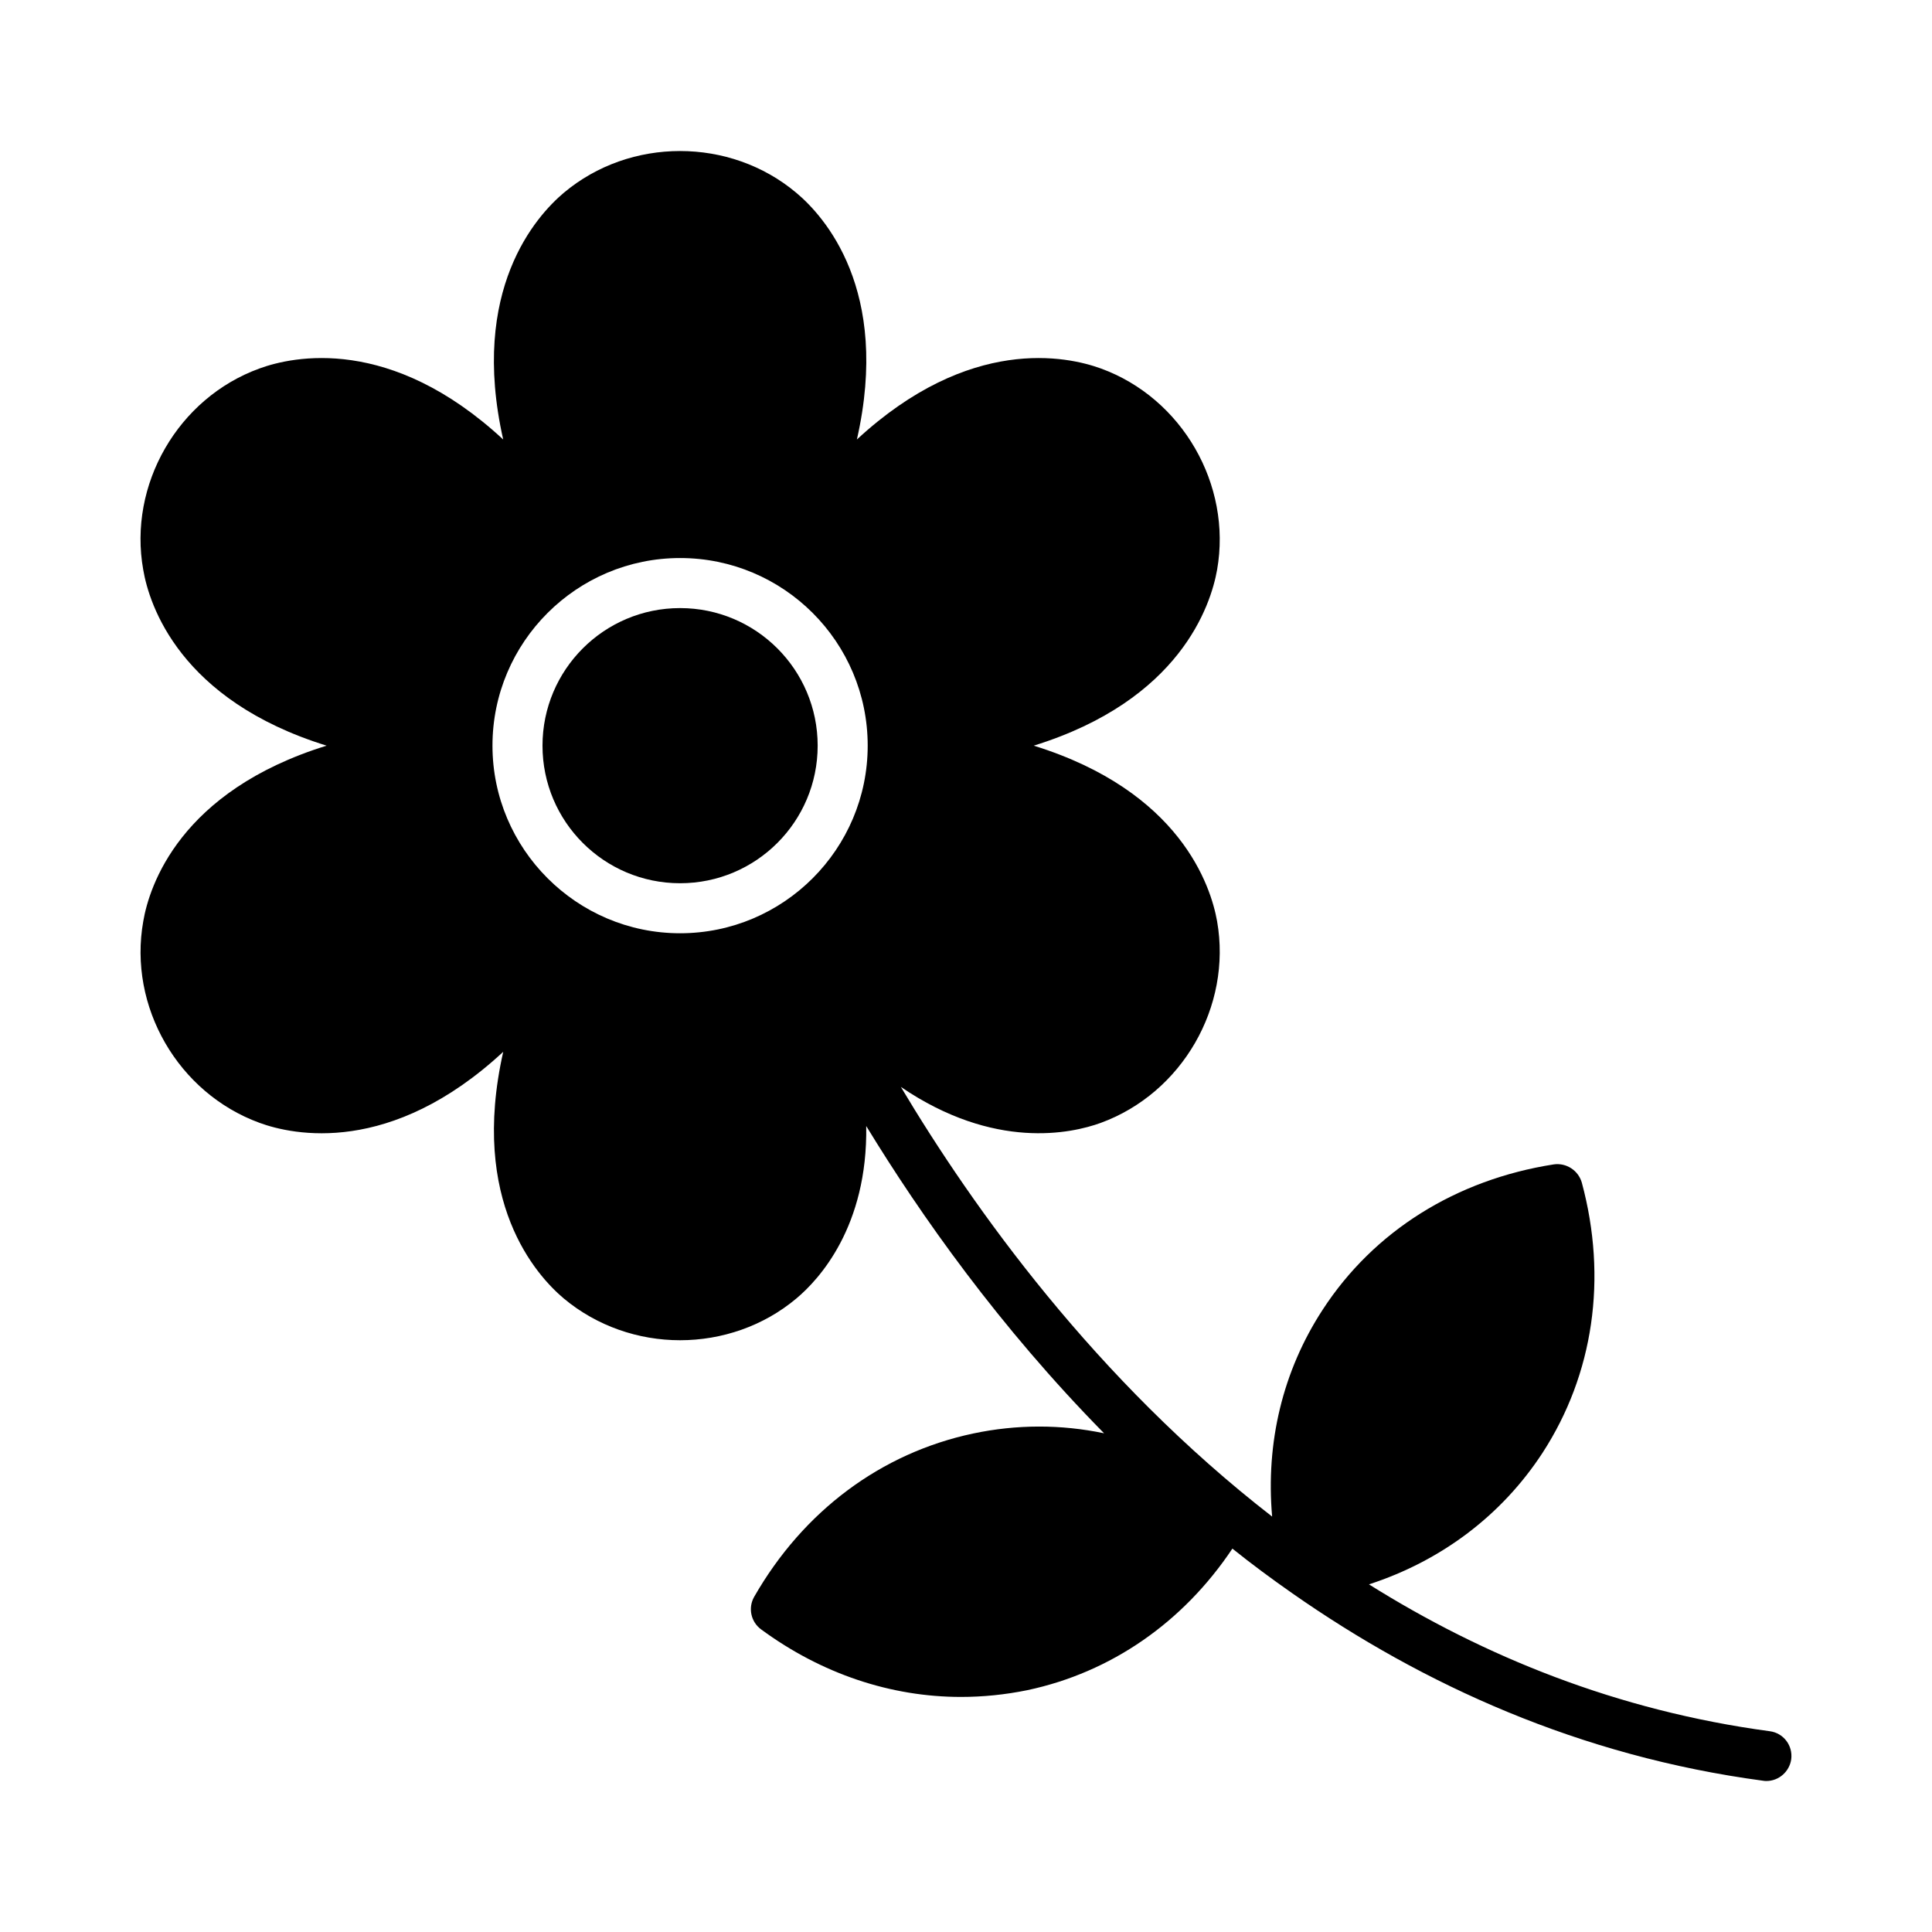 <?xml version="1.0" encoding="UTF-8"?>
<!-- Uploaded to: SVG Find, www.svgfind.com, Generator: SVG Find Mixer Tools -->
<svg fill="#000000" width="800px" height="800px" version="1.1" viewBox="144 144 512 512" xmlns="http://www.w3.org/2000/svg">
 <g>
  <path d="m360.69 341.61c0 20.137-16.324 36.457-36.461 36.457s-36.461-16.32-36.461-36.457 16.324-36.461 36.461-36.461 36.461 16.324 36.461 36.461"/>
  <path d="m181.97 388.14c-4.043 22.605 9.215 45.543 30.824 53.43 8.883 3.25 34.734 8.816 64.566-18.828-8.949 39.707 8.816 59.266 16.043 65.363 8.816 7.359 19.82 11.07 30.824 11.07 11.004 0 22.074-3.711 30.824-11.07 5.969-4.992 18.93-19.012 18.508-45.695 14.375 23.574 35.262 53.219 63.031 81.426-11.402-2.387-23.137-2.387-34.734 0.066-24.328 5.172-44.945 20.484-58.004 43.289-1.656 2.918-0.863 6.629 1.855 8.617 16.043 11.801 34.406 17.898 52.965 17.898 5.832 0 11.734-0.598 17.566-1.789 22.207-4.707 41.301-17.965 54.359-37.52 5.106 4.109 10.406 8.02 15.91 11.867 34.605 24.195 76.102 43.156 124.76 49.652 0.266 0.066 0.598 0.066 0.863 0.066 3.25 0 6.098-2.453 6.562-5.766 0.465-3.644-2.055-6.961-5.703-7.426-40.504-5.438-75.836-19.887-106.2-38.914 19.156-6.231 35.199-18.297 46.004-34.867 13.523-20.816 17.234-46.27 10.406-71.594-0.93-3.25-4.109-5.305-7.426-4.84-25.918 4.043-47.73 17.699-61.254 38.516-10.605 16.242-15.113 35.266-13.391 54.82-46.742-36.242-79.191-81.691-98.387-113.86 24.785 16.867 45.219 12.34 52.977 9.523 21.543-7.887 34.801-30.824 30.824-53.43-1.656-9.348-9.746-34.473-48.59-46.535 38.848-12.066 46.934-37.254 48.59-46.602 3.977-22.539-9.281-45.543-30.824-53.363-8.949-3.25-34.734-8.816-64.633 18.828 9.016-39.707-8.75-59.266-16.043-65.363-17.566-14.781-44.082-14.781-61.648 0-7.227 6.098-24.992 25.656-16.043 65.363-29.832-27.645-55.684-22.074-64.566-18.828-21.609 7.82-34.867 30.824-30.824 53.363 1.59 9.348 9.68 34.539 48.59 46.602-38.906 12.059-46.992 37.184-48.582 46.531zm142.26-96.254c27.445 0 49.719 22.273 49.719 49.719 0 27.379-22.273 49.719-49.719 49.719-27.379 0-49.719-22.34-49.719-49.719 0-27.445 22.34-49.719 49.719-49.719z"/>
 </g>
</svg>